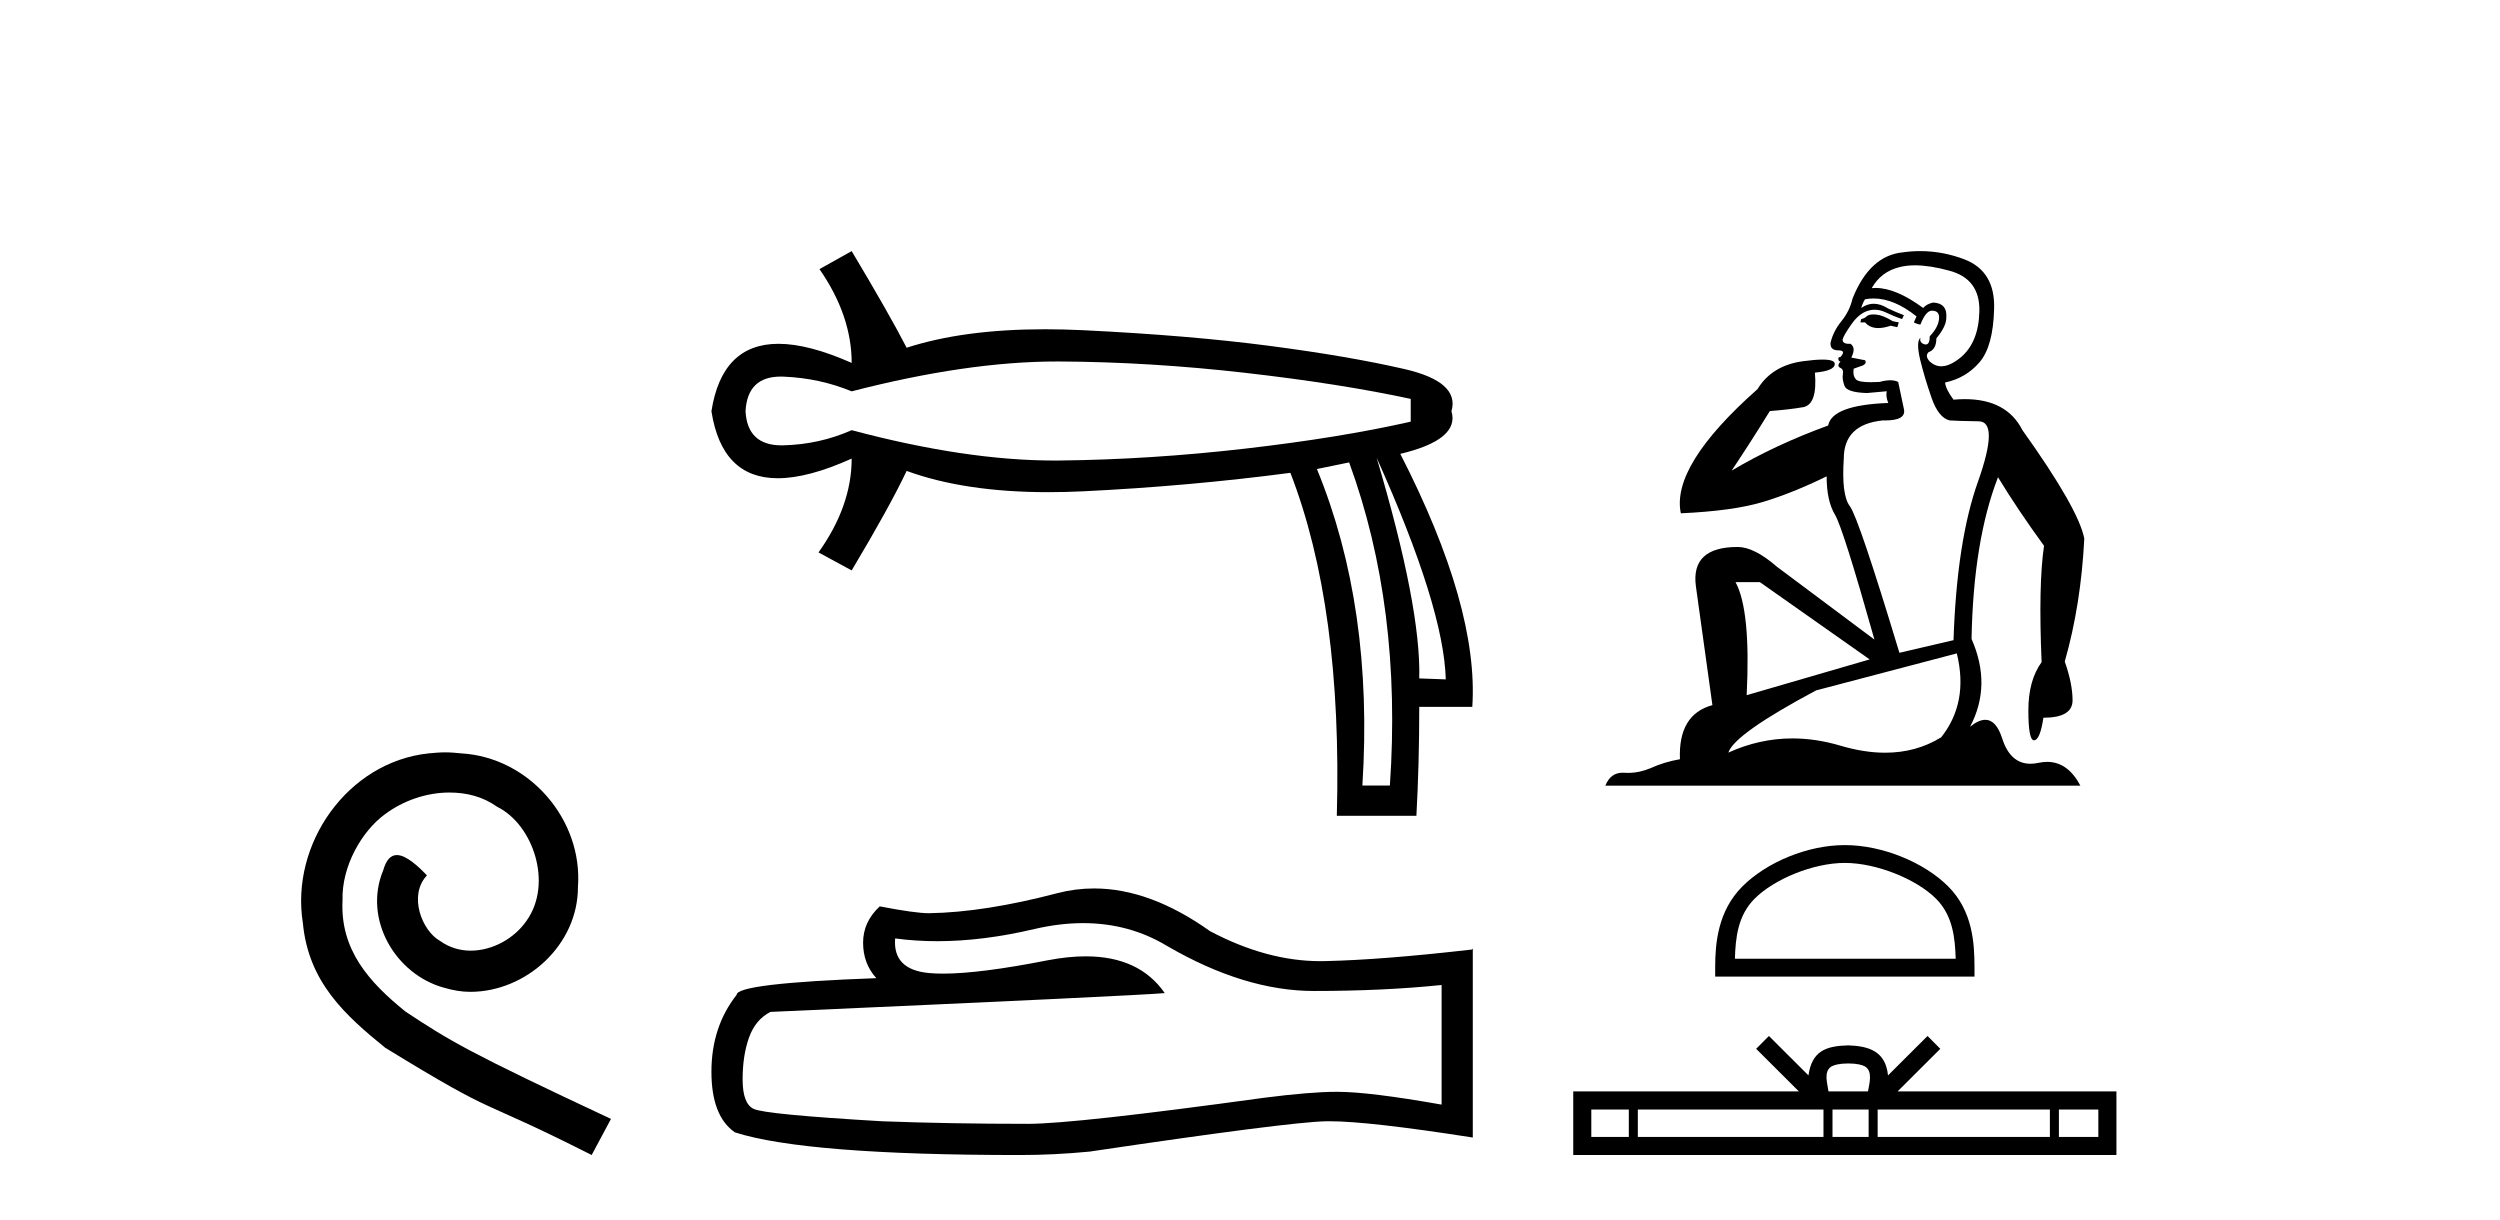 <?xml version='1.0' encoding='UTF-8' standalone='yes'?><svg xmlns='http://www.w3.org/2000/svg' xmlns:xlink='http://www.w3.org/1999/xlink' width='84.0' height='41.0' ><path d='M 14.96 25.279 C 14.772 25.279 14.584 25.297 14.397 25.314 C 11.68 25.604 9.75 28.354 10.177 31.019 C 10.365 33.001 11.595 34.111 12.944 35.205 C 16.959 37.665 15.832 36.759 19.88 38.809 L 20.529 37.596 C 15.712 35.341 15.131 34.983 13.628 33.992 C 12.398 33.001 11.424 31.908 11.509 30.251 C 11.475 29.106 12.159 27.927 12.927 27.364 C 13.542 26.902 14.328 26.629 15.097 26.629 C 15.678 26.629 16.224 26.766 16.703 27.107 C 17.916 27.705 18.582 29.687 17.694 30.934 C 17.284 31.532 16.549 31.942 15.814 31.942 C 15.456 31.942 15.097 31.839 14.789 31.617 C 14.174 31.276 13.713 30.08 14.345 29.414 C 14.055 29.106 13.645 28.73 13.337 28.73 C 13.132 28.73 12.979 28.884 12.876 29.243 C 12.193 30.883 13.286 32.745 14.926 33.189 C 15.217 33.274 15.507 33.326 15.797 33.326 C 17.677 33.326 19.419 31.754 19.419 29.807 C 19.59 27.534 17.779 25.45 15.507 25.314 C 15.336 25.297 15.148 25.279 14.96 25.279 Z' style='fill:#000000;stroke:none' /><path d='M 35.511 12.146 Q 35.558 12.146 35.604 12.146 Q 38.645 12.162 41.844 12.528 Q 45.044 12.894 47.4 13.403 L 47.4 14.168 Q 45.012 14.709 41.828 15.075 Q 38.645 15.441 35.604 15.473 Q 35.515 15.474 35.425 15.474 Q 32.448 15.474 28.616 14.454 Q 27.534 14.932 26.324 14.963 Q 26.292 14.964 26.261 14.964 Q 25.112 14.964 25.05 13.817 Q 25.112 12.653 26.234 12.653 Q 26.278 12.653 26.324 12.655 Q 27.534 12.703 28.616 13.149 Q 32.503 12.146 35.511 12.146 ZM 46.254 15.377 Q 48.514 20.408 48.578 22.827 L 48.578 22.827 L 47.687 22.795 Q 47.75 20.408 46.254 15.377 ZM 45.331 15.537 Q 47.113 20.408 46.7 26.393 L 45.776 26.393 Q 46.158 20.408 44.248 15.759 L 45.331 15.537 ZM 28.616 8.437 L 27.534 9.042 Q 28.616 10.602 28.616 12.194 Q 27.168 11.552 26.157 11.552 Q 24.257 11.552 23.904 13.817 Q 24.255 16.069 26.134 16.069 Q 27.151 16.069 28.616 15.409 L 28.616 15.409 Q 28.616 17.001 27.502 18.561 L 28.616 19.166 Q 29.89 17.033 30.463 15.823 Q 32.42 16.537 35.223 16.537 Q 35.794 16.537 36.4 16.508 Q 39.982 16.332 43.357 15.887 Q 45.108 20.408 44.917 27.412 L 47.591 27.412 Q 47.687 25.661 47.687 23.751 L 49.469 23.751 Q 49.692 20.408 47.05 15.25 Q 49.056 14.772 48.769 13.817 Q 49.056 12.83 47.193 12.401 Q 45.331 11.971 42.656 11.621 Q 39.982 11.27 36.4 11.095 Q 35.732 11.063 35.107 11.063 Q 32.379 11.063 30.463 11.684 Q 29.89 10.57 28.616 8.437 Z' style='fill:#000000;stroke:none' /><path d='M 36.395 31.017 Q 37.945 31.017 39.222 31.789 Q 41.82 33.297 44.146 33.297 Q 46.486 33.297 48.438 33.096 L 48.438 37.115 Q 46.012 36.685 44.935 36.685 L 44.907 36.685 Q 44.031 36.685 42.466 36.886 Q 36.107 37.761 34.542 37.761 Q 31.943 37.761 29.646 37.675 Q 25.713 37.446 25.325 37.259 Q 24.952 37.087 24.952 36.268 Q 24.952 35.464 25.167 34.861 Q 25.383 34.259 25.885 34 Q 38.174 33.455 39.136 33.368 Q 38.279 32.133 36.482 32.133 Q 35.899 32.133 35.216 32.263 Q 32.928 32.714 31.687 32.714 Q 31.426 32.714 31.211 32.694 Q 29.991 32.579 30.077 31.531 L 30.077 31.531 Q 30.762 31.624 31.493 31.624 Q 33.026 31.624 34.757 31.215 Q 35.611 31.017 36.395 31.017 ZM 36.761 29.852 Q 36.139 29.852 35.532 30.009 Q 33.077 30.655 31.211 30.684 Q 30.752 30.684 29.56 30.454 Q 29 30.971 29 31.675 Q 29 32.378 29.445 32.866 Q 24.751 33.038 24.751 33.426 Q 23.904 34.503 23.904 36.01 Q 23.904 37.503 24.694 38.048 Q 27.077 38.809 34.269 38.809 Q 35.417 38.809 36.609 38.694 Q 43.27 37.704 44.548 37.675 Q 44.608 37.674 44.673 37.674 Q 45.986 37.674 49.486 38.221 L 49.486 31.875 L 49.457 31.904 Q 46.457 32.249 44.562 32.292 Q 44.465 32.295 44.367 32.295 Q 42.564 32.295 40.657 31.287 Q 38.64 29.852 36.761 29.852 Z' style='fill:#000000;stroke:none' /><path d='M 62.95 10.565 Q 62.799 10.565 62.729 10.62 Q 62.648 10.701 62.537 10.721 L 62.507 10.833 L 62.668 10.833 Q 62.828 11.023 63.111 11.023 Q 63.293 11.023 63.527 10.944 L 63.749 10.994 L 63.799 10.833 L 63.597 10.792 Q 63.264 10.59 63.042 10.57 Q 62.992 10.565 62.95 10.565 ZM 64.345 8.915 Q 64.841 8.915 65.497 9.095 Q 66.527 9.368 66.507 10.449 Q 66.486 11.519 65.86 12.025 Q 65.509 12.307 65.227 12.307 Q 65.014 12.307 64.84 12.146 Q 64.668 11.964 64.8 11.833 Q 65.062 11.742 65.062 11.368 Q 65.396 10.964 65.396 10.681 Q 65.436 10.186 64.951 10.166 Q 64.729 10.216 64.618 10.348 Q 63.705 9.675 63.02 9.675 Q 62.954 9.675 62.89 9.681 L 62.89 9.681 Q 63.204 9.125 63.83 8.974 Q 64.061 8.915 64.345 8.915 ZM 62.953 10.029 Q 63.643 10.029 64.395 10.631 L 64.305 10.833 Q 64.446 10.903 64.527 10.903 Q 64.709 10.439 64.911 10.439 Q 65.173 10.439 65.153 10.701 Q 65.133 10.994 64.84 11.297 Q 64.84 11.575 64.705 11.575 Q 64.688 11.575 64.668 11.57 Q 64.486 11.519 64.527 11.348 L 64.527 11.348 Q 64.375 11.479 64.517 12.085 Q 64.668 12.701 64.901 13.368 Q 65.133 14.035 65.507 14.126 Q 65.8 14.146 66.486 14.156 Q 67.173 14.166 66.466 16.166 Q 65.749 18.166 65.638 21.51 L 63.82 21.934 Q 62.446 17.388 62.153 17.005 Q 61.87 16.631 61.951 15.409 Q 61.951 14.257 63.264 14.126 Q 63.302 14.127 63.338 14.127 Q 64.058 14.127 63.971 13.742 Q 63.89 13.348 63.779 12.833 Q 63.668 12.777 63.512 12.777 Q 63.355 12.777 63.153 12.833 Q 62.991 12.842 62.862 12.842 Q 62.44 12.842 62.355 12.742 Q 62.244 12.61 62.284 12.388 L 62.597 12.277 Q 62.729 12.206 62.668 12.105 L 62.203 12.014 Q 62.375 11.681 62.173 11.55 Q 62.144 11.552 62.118 11.552 Q 61.911 11.552 61.911 11.408 Q 61.951 11.257 62.203 10.903 Q 62.446 10.55 62.739 10.449 Q 62.865 10.407 62.991 10.407 Q 63.168 10.407 63.345 10.489 Q 63.638 10.631 63.911 10.721 L 63.971 10.59 Q 63.729 10.499 63.446 10.368 Q 63.19 10.206 62.956 10.206 Q 62.737 10.206 62.537 10.348 Q 62.597 10.146 62.668 10.055 Q 62.809 10.029 62.953 10.029 ZM 59.133 19.56 L 62.82 22.156 L 58.688 23.358 Q 58.83 20.51 58.314 19.56 ZM 65.749 21.954 Q 66.153 23.601 65.224 24.773 Q 64.385 25.291 63.341 25.291 Q 62.637 25.291 61.84 25.055 Q 61.018 24.811 60.226 24.811 Q 59.12 24.811 58.072 25.288 Q 58.274 24.662 61.022 23.197 L 65.749 21.954 ZM 64.522 8.437 Q 64.228 8.437 63.931 8.479 Q 62.82 8.59 62.244 10.035 Q 62.153 10.439 61.88 10.782 Q 61.597 11.125 61.506 11.519 Q 61.486 11.772 61.769 11.772 Q 62.042 11.772 61.84 11.994 Q 61.759 11.994 61.769 12.065 Q 61.779 12.146 61.84 12.146 Q 61.708 12.297 61.83 12.358 Q 61.951 12.408 61.921 12.57 Q 61.89 12.722 61.971 12.954 Q 62.042 13.186 62.729 13.206 L 63.395 13.146 L 63.395 13.146 Q 63.355 13.318 63.446 13.54 Q 61.557 13.61 61.426 14.297 Q 59.648 14.944 58.183 15.813 Q 58.799 14.893 59.466 13.812 Q 60.112 13.762 60.587 13.681 Q 61.072 13.59 60.981 12.52 Q 61.648 12.459 61.648 12.227 Q 61.648 12.082 61.238 12.082 Q 60.989 12.082 60.587 12.136 Q 59.537 12.277 59.052 13.075 Q 56.143 15.651 56.476 17.247 Q 58.244 17.166 59.244 16.863 Q 60.244 16.56 61.375 16.005 Q 61.375 16.833 61.658 17.298 Q 61.931 17.762 62.981 21.49 L 59.708 19.045 Q 58.941 18.378 58.385 18.378 Q 56.809 18.378 56.981 19.692 L 57.537 23.692 Q 56.385 24.005 56.446 25.51 Q 55.92 25.601 55.476 25.803 Q 55.092 25.969 54.701 25.969 Q 54.639 25.969 54.577 25.965 Q 54.549 25.963 54.522 25.963 Q 54.111 25.963 53.94 26.399 L 69.901 26.399 Q 69.48 25.599 68.785 25.599 Q 68.647 25.599 68.497 25.631 Q 68.353 25.662 68.224 25.662 Q 67.546 25.662 67.274 24.813 Q 67.074 24.186 66.705 24.186 Q 66.481 24.186 66.194 24.419 Q 66.931 23.025 66.244 21.469 Q 66.305 18.166 67.133 16.035 Q 67.79 17.116 68.679 18.338 Q 68.487 19.651 68.598 22.247 Q 68.153 22.863 68.153 23.864 Q 68.153 24.874 68.341 24.874 Q 68.343 24.874 68.345 24.874 Q 68.547 24.864 68.658 24.116 Q 69.638 24.116 69.638 23.53 Q 69.638 22.975 69.376 22.227 Q 69.921 20.318 70.032 18.096 Q 69.84 17.095 67.951 14.449 Q 67.423 13.411 66.017 13.411 Q 65.835 13.411 65.638 13.429 Q 65.375 13.075 65.355 12.853 Q 66.062 12.701 66.517 12.166 Q 66.971 11.631 67.002 10.378 Q 67.042 9.125 66.022 8.721 Q 65.285 8.437 64.522 8.437 Z' style='fill:#000000;stroke:none' /><path d='M 61.986 28.994 C 63.058 28.994 64.399 29.545 65.048 30.194 C 65.616 30.762 65.69 31.515 65.711 32.214 L 58.293 32.214 C 58.314 31.515 58.388 30.762 58.956 30.194 C 59.605 29.545 60.915 28.994 61.986 28.994 ZM 61.986 28.395 C 60.715 28.395 59.347 28.982 58.545 29.783 C 57.723 30.606 57.63 31.688 57.63 32.498 L 57.63 32.814 L 66.343 32.814 L 66.343 32.498 C 66.343 31.688 66.281 30.606 65.459 29.783 C 64.657 28.982 63.258 28.395 61.986 28.395 Z' style='fill:#000000;stroke:none' /><path d='M 62.101 35.732 C 62.396 35.732 62.575 35.782 62.667 35.834 C 62.935 36.006 62.807 36.416 62.764 36.672 L 61.437 36.672 C 61.405 36.41 61.26 36.01 61.535 35.834 C 61.627 35.782 61.805 35.732 62.101 35.732 ZM 54.728 37.28 L 54.728 38.202 L 53.468 38.202 L 53.468 37.28 ZM 61.269 37.28 L 61.269 38.202 L 55.031 38.202 L 55.031 37.28 ZM 62.786 37.28 L 62.786 38.202 L 61.572 38.202 L 61.572 37.28 ZM 68.876 37.28 L 68.876 38.202 L 63.089 38.202 L 63.089 37.28 ZM 70.504 37.28 L 70.504 38.202 L 69.179 38.202 L 69.179 37.28 ZM 59.436 34.809 L 59.007 35.24 L 60.443 36.672 L 52.861 36.672 L 52.861 38.809 L 71.112 38.809 L 71.112 36.672 L 63.758 36.672 L 65.194 35.24 L 64.765 34.809 L 63.437 36.134 C 63.358 35.331 62.808 35.147 62.101 35.124 C 61.345 35.144 60.881 35.315 60.764 36.134 L 59.436 34.809 Z' style='fill:#000000;stroke:none' /></svg>